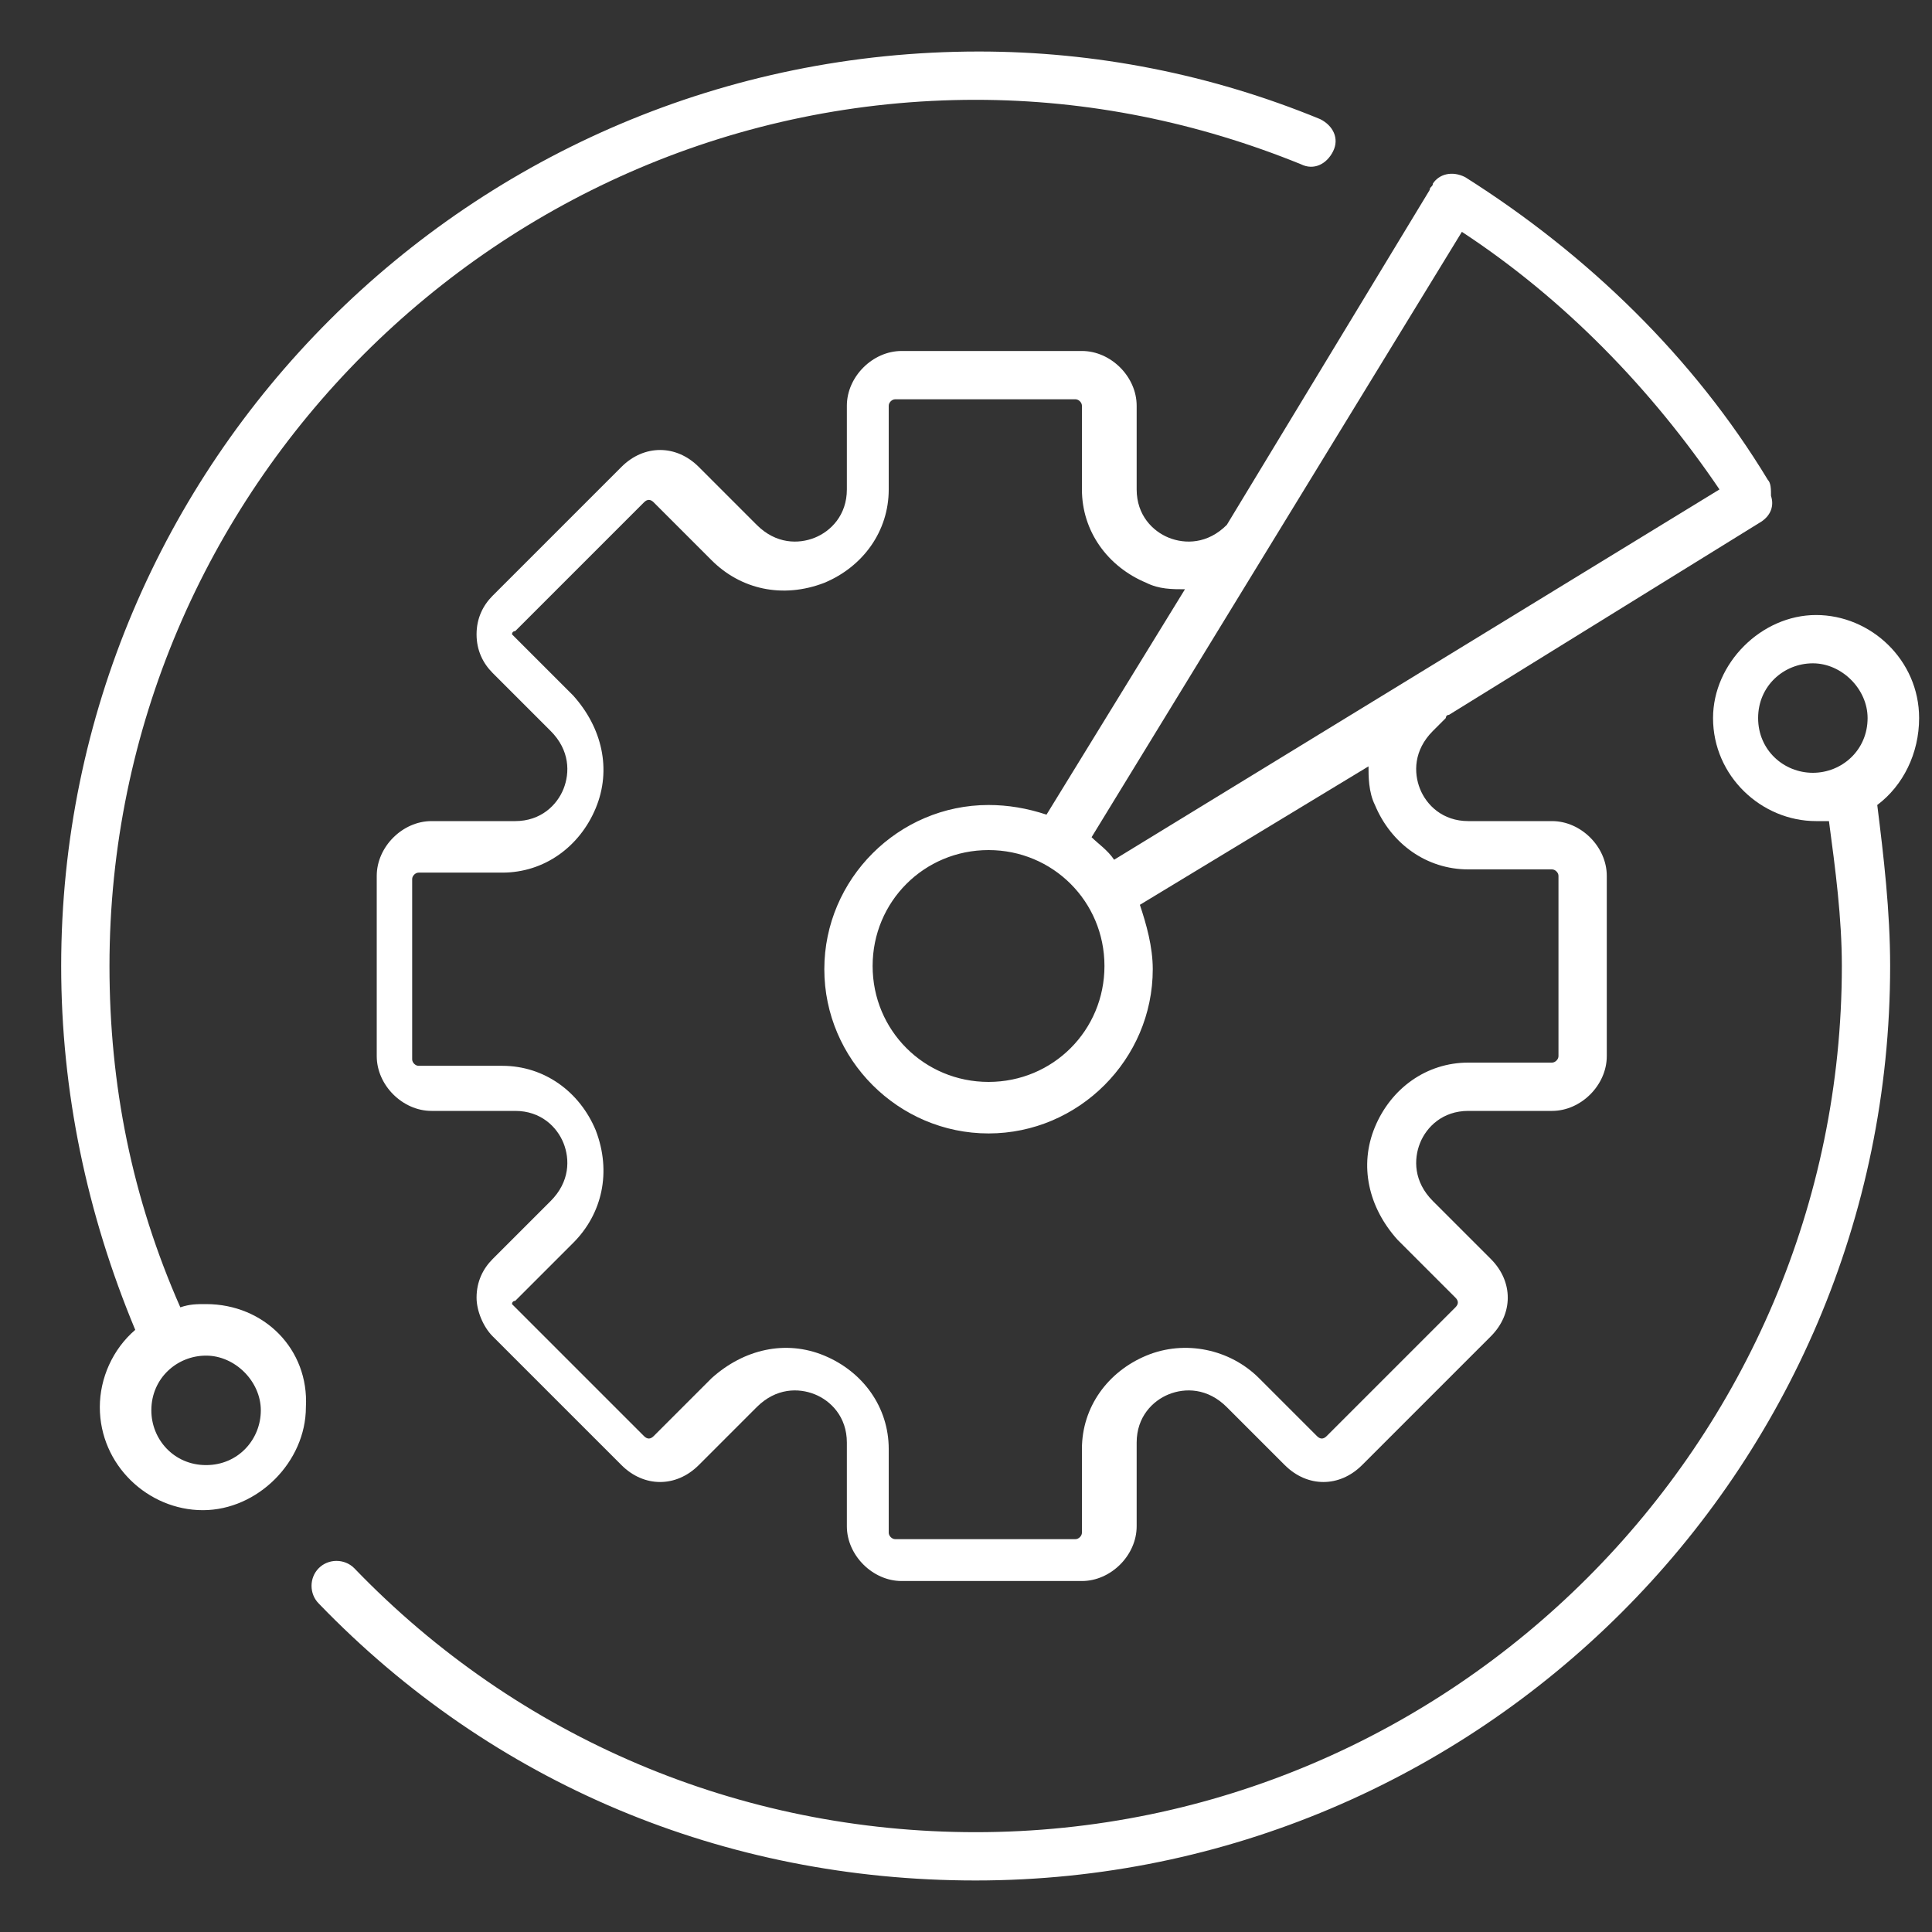 <?xml version="1.0" encoding="utf-8"?>
<!-- Generator: Adobe Illustrator 28.2.0, SVG Export Plug-In . SVG Version: 6.00 Build 0)  -->
<svg version="1.1" id="Layer_1" xmlns="http://www.w3.org/2000/svg" xmlns:xlink="http://www.w3.org/1999/xlink" x="0px" y="0px"
	 viewBox="0 0 60 60" style="enable-background:new 0 0 60 60;" xml:space="preserve">
<rect x="0" y="0" width="60" height="60" fill="#333333" stroke="none"/>
<style type="text/css">
	.st0{fill:#FFFFFF;}
	.st1{fill:#6526B6;}
	.st2{fill:none;stroke:#FFFFFF;stroke-width:1.5;stroke-linecap:round;stroke-linejoin:round;stroke-miterlimit:10;}
</style>
<g>
	<path class="st0" d="M38.1,16.3c-0.6,0.6-1.3,0.6-1.8,0.4c-0.5-0.2-1-0.7-1-1.5v-2.6c0-0.9-0.8-1.7-1.7-1.7h-5.6
		c-0.9,0-1.7,0.8-1.7,1.7v2.6c0,0.8-0.5,1.3-1,1.5c-0.5,0.2-1.2,0.2-1.8-0.4l-1.8-1.8c-0.7-0.7-1.7-0.7-2.4,0l-4,4
		c-0.3,0.3-0.5,0.7-0.5,1.2c0,0.5,0.2,0.9,0.5,1.2l1.8,1.8c0.6,0.6,0.6,1.3,0.4,1.8c-0.2,0.5-0.7,1-1.5,1h-2.6
		c-0.9,0-1.7,0.8-1.7,1.7v5.6c0,0.9,0.8,1.7,1.7,1.7h2.6c0.8,0,1.3,0.5,1.5,1s0.2,1.2-0.4,1.8l-1.8,1.8c-0.3,0.3-0.5,0.7-0.5,1.2
		c0,0.4,0.2,0.9,0.5,1.2l4,4c0.7,0.7,1.7,0.7,2.4,0l1.8-1.8c0.6-0.6,1.3-0.6,1.8-0.4c0.5,0.2,1,0.7,1,1.5v2.6c0,0.9,0.8,1.7,1.7,1.7
		h5.6c0.9,0,1.7-0.8,1.7-1.7v-2.6c0-0.8,0.5-1.3,1-1.5c0.5-0.2,1.2-0.2,1.8,0.4l1.8,1.8c0.7,0.7,1.7,0.7,2.4,0l4-4
		c0.7-0.7,0.7-1.7,0-2.4l-1.8-1.8c-0.6-0.6-0.6-1.3-0.4-1.8c0.2-0.5,0.7-1,1.5-1h2.6c0.9,0,1.7-0.8,1.7-1.7v-5.6
		c0-0.9-0.8-1.7-1.7-1.7h-2.6c-0.8,0-1.3-0.5-1.5-1c-0.2-0.5-0.2-1.2,0.4-1.8l0.4-0.4c0,0,0-0.1,0.1-0.1l9.7-6
		c0.3-0.2,0.4-0.5,0.3-0.8c0-0.2,0-0.4-0.1-0.5c-2.3-3.8-5.6-7-9.4-9.4c-0.4-0.2-0.8-0.1-1,0.2c0,0.1-0.1,0.1-0.1,0.2c0,0,0,0,0,0
		L38.1,16.3z M42.7,25c0.5,1.2,1.6,2,2.9,2h2.6c0.1,0,0.2,0.1,0.2,0.2v5.6c0,0.1-0.1,0.2-0.2,0.2h-2.6c-1.3,0-2.4,0.8-2.9,2
		c-0.5,1.2-0.2,2.5,0.7,3.5l1.8,1.8c0.1,0.1,0.1,0.2,0,0.3l-4,4c-0.1,0.1-0.2,0.1-0.3,0l-1.8-1.8c-0.9-0.9-2.3-1.2-3.5-0.7
		c-1.2,0.5-2,1.6-2,2.9v2.6c0,0.1-0.1,0.2-0.2,0.2h-5.6c-0.1,0-0.2-0.1-0.2-0.2v-2.6c0-1.3-0.8-2.4-2-2.9c-1.2-0.5-2.5-0.2-3.5,0.7
		l-1.8,1.8c-0.1,0.1-0.2,0.1-0.3,0l-4-4c0,0-0.1-0.1-0.1-0.1c0,0,0-0.1,0.1-0.1l1.8-1.8c0.9-0.9,1.2-2.2,0.7-3.5
		c-0.5-1.2-1.6-2-2.9-2h-2.6c-0.1,0-0.2-0.1-0.2-0.2v-5.6c0-0.1,0.1-0.2,0.2-0.2h2.6c1.3,0,2.4-0.8,2.9-2c0.5-1.2,0.2-2.5-0.7-3.5
		l-1.8-1.8c0,0-0.1-0.1-0.1-0.1c0,0,0-0.1,0.1-0.1l4-4c0.1-0.1,0.2-0.1,0.3,0l1.8,1.8c0.9,0.9,2.2,1.2,3.5,0.7c1.2-0.5,2-1.6,2-2.9
		v-2.6c0-0.1,0.1-0.2,0.2-0.2h5.6c0.1,0,0.2,0.1,0.2,0.2v2.6c0,1.3,0.8,2.4,2,2.9c0.4,0.2,0.8,0.2,1.2,0.2l-4.3,7
		c-0.6-0.2-1.2-0.3-1.8-0.3c-2.8,0-5.1,2.3-5.1,5.1c0,2.8,2.3,5.1,5.1,5.1c2.8,0,5.1-2.3,5.1-5.1c0-0.7-0.2-1.4-0.4-2l7.1-4.3
		C42.5,24.1,42.5,24.6,42.7,25z M34.3,30c0,2-1.6,3.6-3.6,3.6c-2,0-3.6-1.6-3.6-3.6c0-2,1.6-3.6,3.6-3.6C32.7,26.4,34.3,28,34.3,30z
		 M53.4,15.2L34.6,26.7c-0.2-0.3-0.5-0.5-0.7-0.7L45.4,7.2C48.6,9.3,51.3,12.1,53.4,15.2z"/>
	<path class="st0" d="M6.4,40.5c-0.3,0-0.5,0-0.8,0.1C4.1,37.2,3.4,33.7,3.4,30c0-14.8,12.1-26.9,26.9-26.9c3.5,0,6.9,0.7,10.1,2
		c0.4,0.2,0.8,0,1-0.4c0.2-0.4,0-0.8-0.4-1c-3.4-1.4-7-2.1-10.6-2.1C14.6,1.6,1.9,14.4,1.9,30c0,3.9,0.8,7.7,2.3,11.3
		c-0.7,0.6-1.1,1.5-1.1,2.4c0,1.8,1.5,3.2,3.2,3.2s3.2-1.5,3.2-3.2C9.6,41.9,8.2,40.5,6.4,40.5z M6.4,45.5c-1,0-1.7-0.8-1.7-1.7
		c0-1,0.8-1.7,1.7-1.7s1.7,0.8,1.7,1.7C8.1,44.7,7.4,45.5,6.4,45.5z"/>
	<path class="st0" d="M59.6,22.3c0-1.8-1.5-3.2-3.2-3.2s-3.2,1.5-3.2,3.2c0,1.8,1.5,3.2,3.2,3.2c0.2,0,0.3,0,0.4,0
		c0.2,1.5,0.4,3,0.4,4.5c0,14.8-12.1,26.9-26.9,26.9C23,56.9,16.1,54,11,48.7c-0.3-0.3-0.8-0.3-1.1,0c-0.3,0.3-0.3,0.8,0,1.1
		c5.4,5.6,12.6,8.6,20.4,8.6c15.6,0,28.4-12.7,28.4-28.4c0-1.7-0.2-3.4-0.4-5C59.1,24.4,59.6,23.4,59.6,22.3z M54.6,22.3
		c0-1,0.8-1.7,1.7-1.7s1.7,0.8,1.7,1.7c0,1-0.8,1.7-1.7,1.7S54.6,23.3,54.6,22.3z"/>
</g>
</svg>
